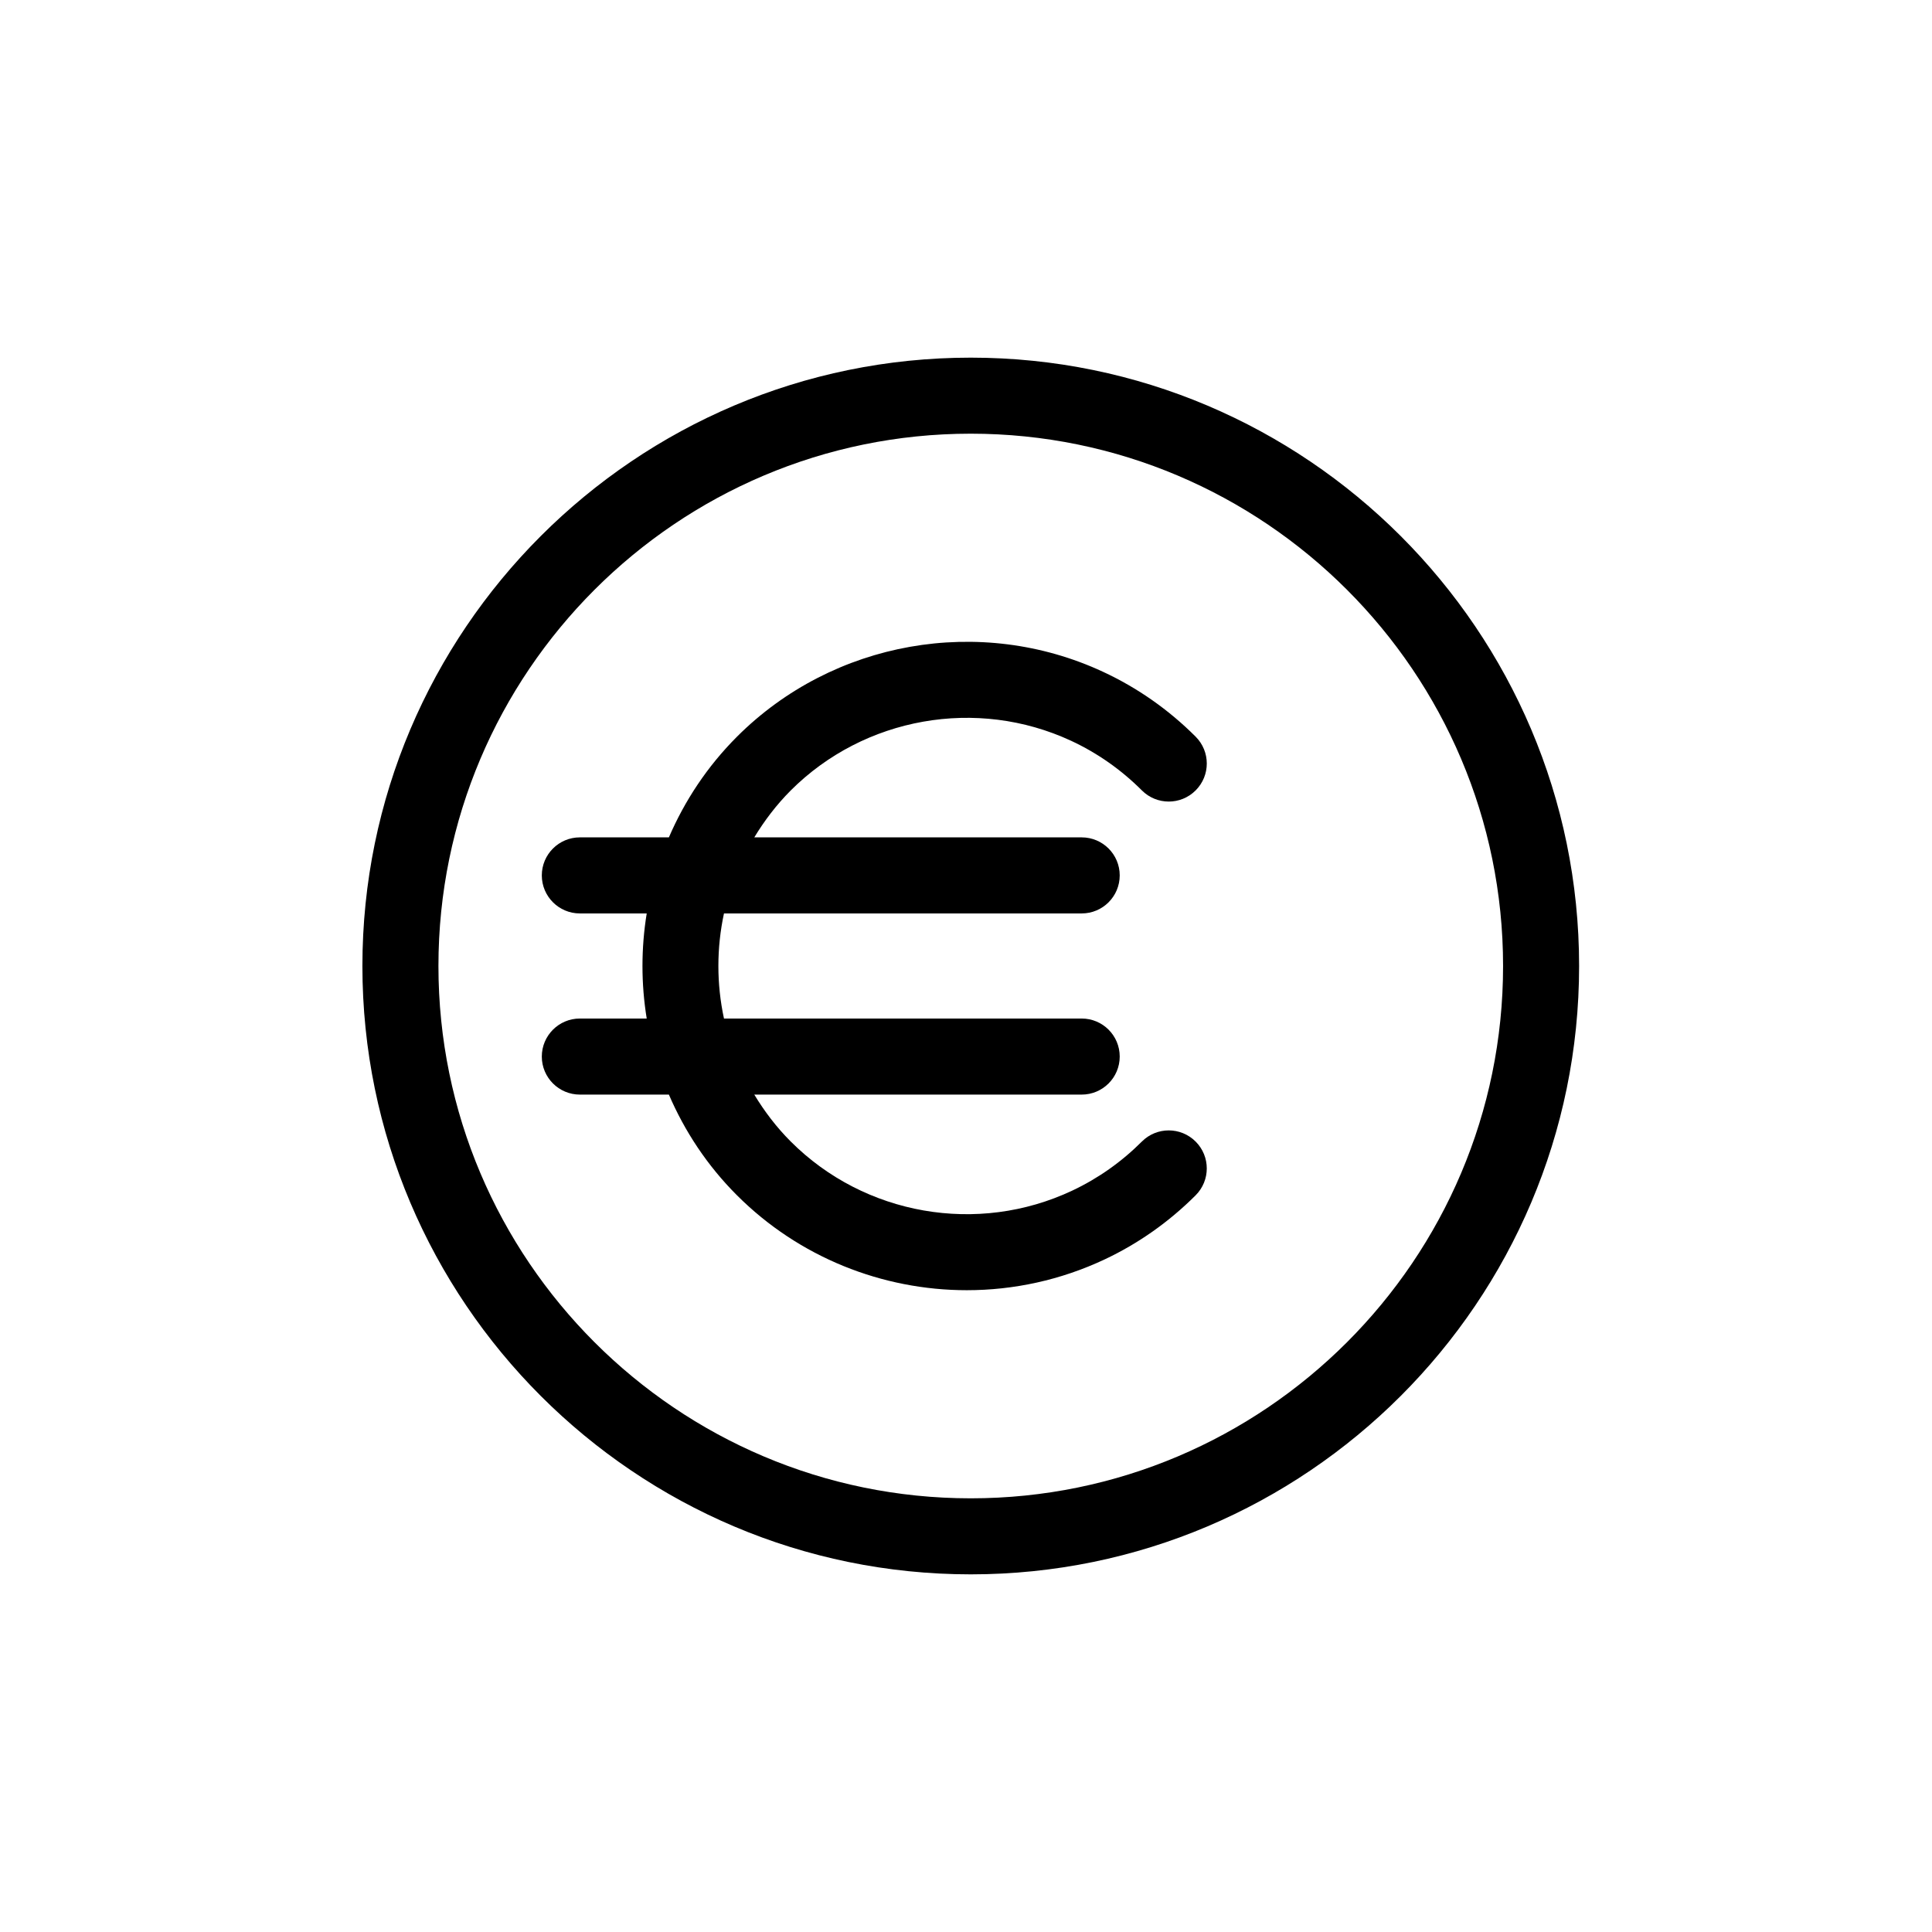 <?xml version="1.0" encoding="UTF-8"?>
<!-- The Best Svg Icon site in the world: iconSvg.co, Visit us! https://iconsvg.co -->
<svg fill="#000000" width="800px" height="800px" version="1.1" viewBox="144 144 512 512" xmlns="http://www.w3.org/2000/svg">
 <g>
  <path d="m401.26 561.22c88.891 0 161.22-72.328 161.22-161.22s-72.328-161.22-161.22-161.22c-88.891 0-161.22 72.328-161.22 161.22s72.328 161.22 161.22 161.22zm0-302.29c77.789 0 141.07 63.277 141.07 141.07s-63.277 141.07-141.07 141.07c-77.789 0-141.07-63.277-141.07-141.07s63.277-141.07 141.07-141.07z"/>
  <path d="m339.31 460.77c16.453 16.453 38.531 25.148 60.902 25.148 12.395 0 24.867-2.672 36.527-8.16 8.949-4.211 17.051-9.934 24.113-16.988 3.941-3.941 3.941-10.309 0-14.246-3.941-3.941-10.309-3.941-14.246 0-5.41 5.41-11.617 9.785-18.461 13.008-25.039 11.789-55.008 6.57-74.582-13.008-3.82-3.82-6.992-8.02-9.672-12.445h86.766c5.57 0 10.078-4.516 10.078-10.078s-4.504-10.078-10.078-10.078h-94.797c-1.977-9.18-1.977-18.68 0-27.852h94.797c5.57 0 10.078-4.516 10.078-10.078s-4.504-10.078-10.078-10.078h-86.766c2.68-4.422 5.863-8.625 9.672-12.445 19.477-19.457 49.332-24.738 74.273-13.16 6.961 3.234 13.281 7.668 18.773 13.16 3.941 3.941 10.309 3.941 14.246 0 3.941-3.941 3.941-10.309 0-14.246-7.164-7.164-15.418-12.949-24.527-17.18-32.578-15.156-71.582-8.242-97.012 17.18-7.91 7.91-13.875 17-18.055 26.691h-23.598c-5.562 0-10.078 4.516-10.078 10.078s4.516 10.078 10.078 10.078h17.723c-1.5 9.23-1.5 18.633 0 27.852h-17.723c-5.562 0-10.078 4.516-10.078 10.078s4.516 10.078 10.078 10.078h23.598c4.172 9.691 10.137 18.789 18.047 26.691z"/>
 </g>
</svg>
